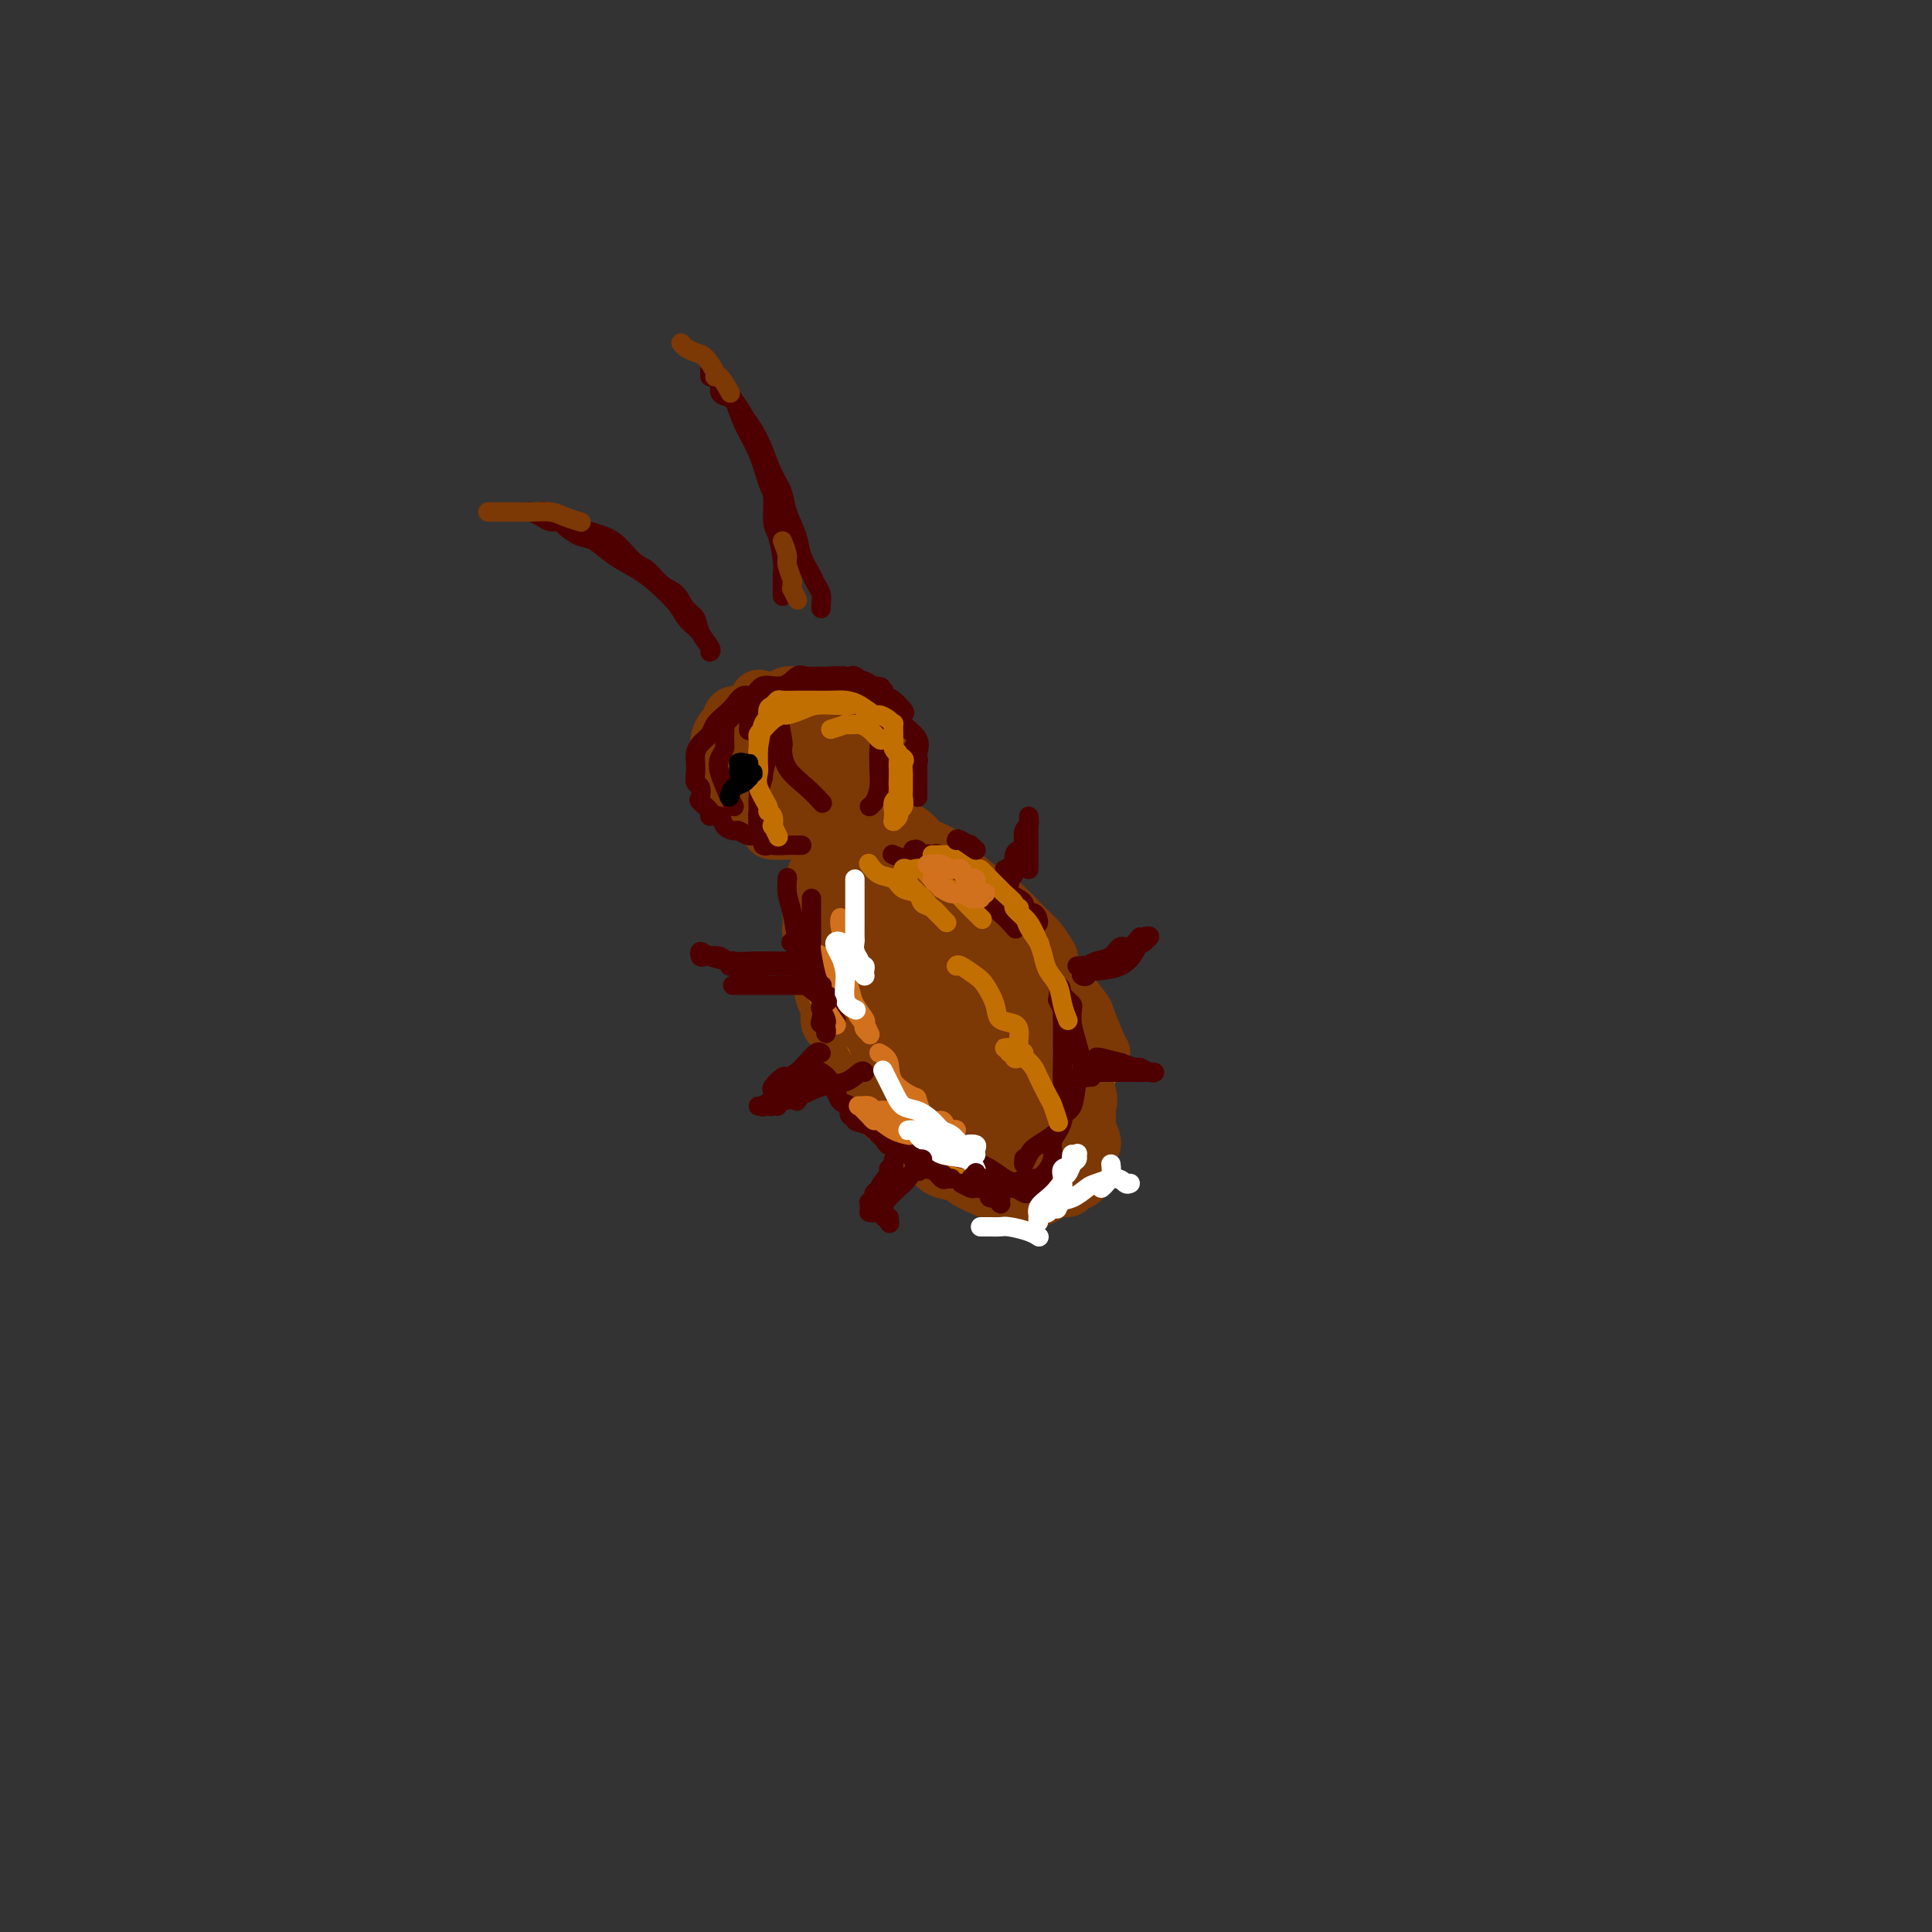 <svg viewBox='0 0 400 400' version='1.1' xmlns='http://www.w3.org/2000/svg' xmlns:xlink='http://www.w3.org/1999/xlink'><rect x="0" y="0" width="400" height="400" fill="#333333" stroke="none"/><g fill='none' stroke='rgb(124,56,5)' stroke-width='12' stroke-linecap='round' stroke-linejoin='round'><path d='M167,144c0.454,0.029 0.907,0.057 0,0c-0.907,-0.057 -3.176,-0.200 -4,0c-0.824,0.200 -0.203,0.741 -1,1c-0.797,0.259 -3.011,0.234 -4,0c-0.989,-0.234 -0.751,-0.677 -1,0c-0.249,0.677 -0.985,2.475 -2,3c-1.015,0.525 -2.311,-0.224 -3,0c-0.689,0.224 -0.773,1.420 -1,2c-0.227,0.580 -0.598,0.544 -1,1c-0.402,0.456 -0.835,1.405 -1,2c-0.165,0.595 -0.060,0.835 0,1c0.060,0.165 0.077,0.253 0,1c-0.077,0.747 -0.248,2.153 0,3c0.248,0.847 0.915,1.135 1,2c0.085,0.865 -0.411,2.306 0,3c0.411,0.694 1.729,0.641 2,1c0.271,0.359 -0.504,1.129 0,2c0.504,0.871 2.288,1.841 3,2c0.712,0.159 0.354,-0.493 1,0c0.646,0.493 2.298,2.133 3,3c0.702,0.867 0.456,0.962 1,1c0.544,0.038 1.879,0.020 3,0c1.121,-0.020 2.027,-0.043 3,0c0.973,0.043 2.014,0.153 3,0c0.986,-0.153 1.917,-0.568 3,-1c1.083,-0.432 2.318,-0.880 3,-1c0.682,-0.120 0.809,0.089 1,0c0.191,-0.089 0.444,-0.476 1,-1c0.556,-0.524 1.416,-1.186 2,-2c0.584,-0.814 0.892,-1.781 1,-2c0.108,-0.219 0.015,0.311 0,0c-0.015,-0.311 0.049,-1.462 0,-2c-0.049,-0.538 -0.209,-0.464 0,-1c0.209,-0.536 0.787,-1.683 1,-2c0.213,-0.317 0.061,0.195 0,0c-0.061,-0.195 -0.030,-1.098 0,-2'/><path d='M181,158c0.083,-1.486 -0.709,-0.700 -1,-1c-0.291,-0.300 -0.082,-1.687 0,-2c0.082,-0.313 0.038,0.448 -1,0c-1.038,-0.448 -3.071,-2.106 -4,-3c-0.929,-0.894 -0.755,-1.024 -1,-1c-0.245,0.024 -0.908,0.202 -2,0c-1.092,-0.202 -2.611,-0.783 -4,-1c-1.389,-0.217 -2.647,-0.069 -3,0c-0.353,0.069 0.199,0.059 0,0c-0.199,-0.059 -1.148,-0.167 -2,0c-0.852,0.167 -1.605,0.608 -2,1c-0.395,0.392 -0.431,0.735 -1,1c-0.569,0.265 -1.670,0.451 -2,1c-0.330,0.549 0.111,1.459 0,2c-0.111,0.541 -0.772,0.712 -1,1c-0.228,0.288 -0.021,0.692 0,1c0.021,0.308 -0.145,0.521 0,1c0.145,0.479 0.600,1.225 1,2c0.400,0.775 0.747,1.579 1,2c0.253,0.421 0.414,0.460 1,1c0.586,0.540 1.596,1.583 2,2c0.404,0.417 0.202,0.209 0,0'/><path d='M178,153c0.453,0.296 0.906,0.591 1,1c0.094,0.409 -0.172,0.930 0,1c0.172,0.070 0.781,-0.313 1,0c0.219,0.313 0.050,1.321 0,2c-0.050,0.679 0.021,1.031 0,1c-0.021,-0.031 -0.134,-0.443 0,0c0.134,0.443 0.514,1.740 0,2c-0.514,0.260 -1.923,-0.518 -3,0c-1.077,0.518 -1.821,2.332 -3,3c-1.179,0.668 -2.793,0.192 -4,0c-1.207,-0.192 -2.009,-0.098 -3,0c-0.991,0.098 -2.173,0.199 -3,0c-0.827,-0.199 -1.298,-0.700 -2,-1c-0.702,-0.300 -1.634,-0.400 -2,-1c-0.366,-0.600 -0.164,-1.701 0,-2c0.164,-0.299 0.290,0.204 0,0c-0.290,-0.204 -0.998,-1.115 -1,-2c-0.002,-0.885 0.701,-1.744 1,-2c0.299,-0.256 0.192,0.091 0,0c-0.192,-0.091 -0.470,-0.620 0,-1c0.470,-0.380 1.687,-0.610 2,-1c0.313,-0.390 -0.277,-0.940 0,-1c0.277,-0.060 1.421,0.368 2,0c0.579,-0.368 0.594,-1.534 1,-2c0.406,-0.466 1.203,-0.233 2,0'/><path d='M167,150c1.577,-1.083 1.521,-0.291 2,0c0.479,0.291 1.495,0.081 2,0c0.505,-0.081 0.499,-0.034 1,0c0.501,0.034 1.507,0.054 2,0c0.493,-0.054 0.472,-0.183 1,0c0.528,0.183 1.606,0.678 2,1c0.394,0.322 0.106,0.472 0,1c-0.106,0.528 -0.029,1.434 0,2c0.029,0.566 0.009,0.792 0,1c-0.009,0.208 -0.008,0.398 0,1c0.008,0.602 0.023,1.615 0,2c-0.023,0.385 -0.085,0.142 0,0c0.085,-0.142 0.316,-0.181 0,0c-0.316,0.181 -1.180,0.584 -2,1c-0.820,0.416 -1.597,0.845 -2,1c-0.403,0.155 -0.434,0.036 -1,0c-0.566,-0.036 -1.669,0.012 -2,0c-0.331,-0.012 0.109,-0.083 0,0c-0.109,0.083 -0.768,0.319 -1,0c-0.232,-0.319 -0.036,-1.192 0,-2c0.036,-0.808 -0.089,-1.551 0,-2c0.089,-0.449 0.391,-0.603 1,-1c0.609,-0.397 1.524,-1.038 2,-2c0.476,-0.962 0.512,-2.244 1,-3c0.488,-0.756 1.426,-0.987 2,-1c0.574,-0.013 0.783,0.192 1,0c0.217,-0.192 0.440,-0.781 1,-1c0.560,-0.219 1.456,-0.069 2,0c0.544,0.069 0.734,0.055 1,0c0.266,-0.055 0.607,-0.152 1,0c0.393,0.152 0.838,0.551 1,1c0.162,0.449 0.041,0.947 0,1c-0.041,0.053 -0.003,-0.338 0,0c0.003,0.338 -0.030,1.404 0,2c0.030,0.596 0.124,0.722 0,1c-0.124,0.278 -0.467,0.709 -1,1c-0.533,0.291 -1.257,0.442 -2,1c-0.743,0.558 -1.506,1.522 -2,2c-0.494,0.478 -0.720,0.468 -1,1c-0.280,0.532 -0.614,1.605 -1,2c-0.386,0.395 -0.825,0.113 -1,0c-0.175,-0.113 -0.088,-0.056 0,0'/><path d='M171,174c0.111,0.212 0.222,0.424 0,1c-0.222,0.576 -0.778,1.516 -1,2c-0.222,0.484 -0.111,0.512 0,1c0.111,0.488 0.222,1.436 0,2c-0.222,0.564 -0.777,0.745 -1,1c-0.223,0.255 -0.112,0.584 0,1c0.112,0.416 0.226,0.920 0,1c-0.226,0.080 -0.793,-0.264 -1,0c-0.207,0.264 -0.056,1.137 0,2c0.056,0.863 0.015,1.718 0,2c-0.015,0.282 -0.004,-0.008 0,0c0.004,0.008 -0.000,0.316 0,1c0.000,0.684 0.004,1.745 0,2c-0.004,0.255 -0.016,-0.297 0,0c0.016,0.297 0.061,1.442 0,2c-0.061,0.558 -0.226,0.529 0,1c0.226,0.471 0.845,1.443 1,2c0.155,0.557 -0.152,0.700 0,1c0.152,0.300 0.763,0.756 1,2c0.237,1.244 0.099,3.277 0,4c-0.099,0.723 -0.158,0.137 0,1c0.158,0.863 0.534,3.174 1,4c0.466,0.826 1.023,0.167 1,1c-0.023,0.833 -0.624,3.157 0,4c0.624,0.843 2.475,0.204 3,1c0.525,0.796 -0.276,3.027 0,4c0.276,0.973 1.628,0.687 2,1c0.372,0.313 -0.234,1.225 0,2c0.234,0.775 1.310,1.414 2,2c0.690,0.586 0.993,1.119 1,2c0.007,0.881 -0.284,2.109 0,3c0.284,0.891 1.142,1.446 2,2'/><path d='M182,229c1.888,2.965 1.608,1.879 2,2c0.392,0.121 1.457,1.450 2,2c0.543,0.550 0.566,0.322 1,1c0.434,0.678 1.280,2.262 2,3c0.720,0.738 1.313,0.630 2,1c0.687,0.370 1.466,1.217 2,2c0.534,0.783 0.822,1.503 2,2c1.178,0.497 3.248,0.772 4,1c0.752,0.228 0.188,0.408 1,1c0.812,0.592 3.000,1.595 4,2c1.000,0.405 0.811,0.214 1,0c0.189,-0.214 0.757,-0.449 2,0c1.243,0.449 3.162,1.582 4,2c0.838,0.418 0.594,0.122 1,0c0.406,-0.122 1.461,-0.070 2,0c0.539,0.070 0.563,0.159 1,0c0.437,-0.159 1.288,-0.566 2,-1c0.712,-0.434 1.286,-0.895 2,-1c0.714,-0.105 1.568,0.145 2,0c0.432,-0.145 0.441,-0.686 1,-1c0.559,-0.314 1.666,-0.399 2,-1c0.334,-0.601 -0.107,-1.716 0,-2c0.107,-0.284 0.760,0.263 1,0c0.240,-0.263 0.065,-1.336 0,-2c-0.065,-0.664 -0.020,-0.920 0,-2c0.020,-1.080 0.014,-2.983 0,-4c-0.014,-1.017 -0.035,-1.146 0,-2c0.035,-0.854 0.126,-2.431 0,-4c-0.126,-1.569 -0.469,-3.130 -1,-4c-0.531,-0.870 -1.252,-1.047 -2,-3c-0.748,-1.953 -1.525,-5.680 -2,-7c-0.475,-1.320 -0.650,-0.231 -1,-1c-0.350,-0.769 -0.875,-3.395 -2,-5c-1.125,-1.605 -2.848,-2.188 -4,-4c-1.152,-1.812 -1.731,-4.854 -3,-7c-1.269,-2.146 -3.228,-3.395 -5,-5c-1.772,-1.605 -3.357,-3.565 -5,-5c-1.643,-1.435 -3.344,-2.345 -5,-4c-1.656,-1.655 -3.266,-4.055 -4,-5c-0.734,-0.945 -0.593,-0.435 -1,-1c-0.407,-0.565 -1.363,-2.204 -2,-3c-0.637,-0.796 -0.954,-0.749 -1,-1c-0.046,-0.251 0.180,-0.798 0,-1c-0.180,-0.202 -0.766,-0.058 -1,0c-0.234,0.058 -0.117,0.029 0,0'/></g>
<g fill='none' stroke='rgb(194,111,1)' stroke-width='12' stroke-linecap='round' stroke-linejoin='round'><path d='M171,190c-0.484,-0.960 -0.968,-1.920 0,0c0.968,1.920 3.389,6.720 4,9c0.611,2.280 -0.586,2.041 0,3c0.586,0.959 2.955,3.115 4,5c1.045,1.885 0.765,3.498 1,5c0.235,1.502 0.985,2.893 2,4c1.015,1.107 2.297,1.931 3,3c0.703,1.069 0.829,2.382 1,3c0.171,0.618 0.386,0.542 1,1c0.614,0.458 1.625,1.451 2,2c0.375,0.549 0.113,0.655 0,1c-0.113,0.345 -0.077,0.931 0,1c0.077,0.069 0.196,-0.377 0,-1c-0.196,-0.623 -0.706,-1.422 -1,-2c-0.294,-0.578 -0.372,-0.934 -1,-2c-0.628,-1.066 -1.807,-2.842 -3,-5c-1.193,-2.158 -2.400,-4.697 -4,-7c-1.600,-2.303 -3.592,-4.371 -5,-6c-1.408,-1.629 -2.231,-2.818 -3,-4c-0.769,-1.182 -1.484,-2.358 -2,-3c-0.516,-0.642 -0.834,-0.750 -1,-1c-0.166,-0.250 -0.179,-0.641 0,-1c0.179,-0.359 0.549,-0.685 1,0c0.451,0.685 0.981,2.381 2,4c1.019,1.619 2.527,3.160 4,5c1.473,1.840 2.912,3.977 4,6c1.088,2.023 1.826,3.932 3,6c1.174,2.068 2.785,4.296 4,6c1.215,1.704 2.036,2.885 3,4c0.964,1.115 2.073,2.165 3,3c0.927,0.835 1.673,1.456 3,3c1.327,1.544 3.236,4.013 4,5c0.764,0.987 0.382,0.494 0,0'/><path d='M175,183c0.610,0.522 1.220,1.044 2,2c0.780,0.956 1.730,2.345 3,4c1.270,1.655 2.860,3.577 4,5c1.140,1.423 1.831,2.348 3,4c1.169,1.652 2.817,4.032 4,6c1.183,1.968 1.900,3.525 3,5c1.100,1.475 2.581,2.867 3,4c0.419,1.133 -0.226,2.006 0,3c0.226,0.994 1.322,2.108 2,3c0.678,0.892 0.940,1.562 1,2c0.060,0.438 -0.080,0.646 0,1c0.080,0.354 0.379,0.856 0,1c-0.379,0.144 -1.436,-0.069 -2,0c-0.564,0.069 -0.635,0.419 -1,0c-0.365,-0.419 -1.022,-1.608 -2,-3c-0.978,-1.392 -2.276,-2.986 -3,-4c-0.724,-1.014 -0.875,-1.447 -2,-3c-1.125,-1.553 -3.224,-4.226 -5,-8c-1.776,-3.774 -3.228,-8.650 -4,-11c-0.772,-2.350 -0.862,-2.175 -1,-3c-0.138,-0.825 -0.322,-2.651 -1,-4c-0.678,-1.349 -1.850,-2.220 -2,-3c-0.150,-0.780 0.720,-1.468 1,-2c0.280,-0.532 -0.031,-0.909 0,-1c0.031,-0.091 0.405,0.102 1,0c0.595,-0.102 1.410,-0.500 2,0c0.590,0.500 0.956,1.898 2,3c1.044,1.102 2.768,1.908 4,3c1.232,1.092 1.973,2.472 3,4c1.027,1.528 2.340,3.205 4,5c1.660,1.795 3.665,3.706 5,6c1.335,2.294 1.999,4.969 3,7c1.001,2.031 2.341,3.416 3,5c0.659,1.584 0.639,3.366 1,5c0.361,1.634 1.102,3.120 2,4c0.898,0.880 1.952,1.153 2,2c0.048,0.847 -0.910,2.266 -1,3c-0.090,0.734 0.689,0.781 1,1c0.311,0.219 0.156,0.609 0,1'/><path d='M210,230c1.201,4.177 -1.296,0.621 -3,-1c-1.704,-1.621 -2.616,-1.307 -5,-3c-2.384,-1.693 -6.240,-5.392 -8,-7c-1.760,-1.608 -1.424,-1.124 -2,-2c-0.576,-0.876 -2.063,-3.111 -3,-5c-0.937,-1.889 -1.324,-3.430 -2,-5c-0.676,-1.570 -1.642,-3.167 -2,-5c-0.358,-1.833 -0.107,-3.902 0,-5c0.107,-1.098 0.072,-1.224 0,-2c-0.072,-0.776 -0.180,-2.201 0,-3c0.180,-0.799 0.647,-0.973 1,-1c0.353,-0.027 0.591,0.093 1,0c0.409,-0.093 0.988,-0.398 3,0c2.012,0.398 5.455,1.498 7,2c1.545,0.502 1.191,0.407 2,1c0.809,0.593 2.781,1.874 4,3c1.219,1.126 1.686,2.097 3,4c1.314,1.903 3.477,4.739 4,6c0.523,1.261 -0.592,0.947 0,2c0.592,1.053 2.892,3.472 4,5c1.108,1.528 1.025,2.166 1,3c-0.025,0.834 0.010,1.864 0,2c-0.010,0.136 -0.064,-0.620 0,0c0.064,0.620 0.246,2.618 0,3c-0.246,0.382 -0.922,-0.852 -1,-1c-0.078,-0.148 0.441,0.791 -1,0c-1.441,-0.791 -4.842,-3.313 -6,-4c-1.158,-0.687 -0.075,0.461 -1,-1c-0.925,-1.461 -3.859,-5.533 -5,-7c-1.141,-1.467 -0.488,-0.331 -1,-2c-0.512,-1.669 -2.190,-6.144 -3,-8c-0.810,-1.856 -0.753,-1.092 -1,-2c-0.247,-0.908 -0.797,-3.486 -1,-5c-0.203,-1.514 -0.057,-1.964 0,-2c0.057,-0.036 0.027,0.341 0,0c-0.027,-0.341 -0.051,-1.400 0,-2c0.051,-0.600 0.176,-0.740 2,0c1.824,0.740 5.347,2.360 7,3c1.653,0.640 1.435,0.299 2,1c0.565,0.701 1.911,2.443 3,4c1.089,1.557 1.919,2.927 3,4c1.081,1.073 2.411,1.848 4,4c1.589,2.152 3.436,5.680 4,7c0.564,1.320 -0.156,0.432 0,1c0.156,0.568 1.187,2.591 2,4c0.813,1.409 1.406,2.205 2,3'/><path d='M224,219c3.065,4.438 0.726,1.535 0,1c-0.726,-0.535 0.159,1.300 0,2c-0.159,0.700 -1.362,0.266 -3,0c-1.638,-0.266 -3.709,-0.362 -6,-1c-2.291,-0.638 -4.801,-1.817 -7,-3c-2.199,-1.183 -4.085,-2.368 -6,-4c-1.915,-1.632 -3.857,-3.710 -5,-5c-1.143,-1.290 -1.487,-1.792 -2,-3c-0.513,-1.208 -1.195,-3.122 -2,-5c-0.805,-1.878 -1.733,-3.720 -2,-5c-0.267,-1.280 0.127,-1.996 0,-4c-0.127,-2.004 -0.774,-5.294 -1,-7c-0.226,-1.706 -0.029,-1.827 0,-2c0.029,-0.173 -0.109,-0.396 0,-1c0.109,-0.604 0.467,-1.588 1,-2c0.533,-0.412 1.242,-0.251 2,0c0.758,0.251 1.564,0.591 3,1c1.436,0.409 3.502,0.886 5,2c1.498,1.114 2.430,2.864 4,4c1.570,1.136 3.779,1.657 5,3c1.221,1.343 1.453,3.507 2,5c0.547,1.493 1.408,2.317 3,5c1.592,2.683 3.916,7.227 5,9c1.084,1.773 0.930,0.774 1,2c0.070,1.226 0.365,4.676 1,7c0.635,2.324 1.610,3.521 2,4c0.390,0.479 0.195,0.239 0,0'/><path d='M192,182c0.569,1.266 1.137,2.533 2,3c0.863,0.467 2.019,0.135 3,1c0.981,0.865 1.787,2.926 3,4c1.213,1.074 2.833,1.162 4,2c1.167,0.838 1.883,2.426 3,4c1.117,1.574 2.637,3.136 4,4c1.363,0.864 2.568,1.032 3,2c0.432,0.968 0.090,2.738 1,4c0.910,1.262 3.071,2.016 4,3c0.929,0.984 0.628,2.197 1,3c0.372,0.803 1.419,1.195 2,2c0.581,0.805 0.695,2.025 1,3c0.305,0.975 0.801,1.707 1,2c0.199,0.293 0.099,0.146 0,0'/><path d='M175,172c0.236,-0.282 0.472,-0.564 1,0c0.528,0.564 1.350,1.973 3,3c1.650,1.027 4.130,1.673 6,3c1.870,1.327 3.129,3.334 5,5c1.871,1.666 4.354,2.992 6,4c1.646,1.008 2.457,1.699 4,3c1.543,1.301 3.820,3.211 5,5c1.180,1.789 1.263,3.458 2,5c0.737,1.542 2.128,2.956 3,4c0.872,1.044 1.225,1.716 2,3c0.775,1.284 1.971,3.179 3,5c1.029,1.821 1.893,3.567 3,5c1.107,1.433 2.459,2.552 3,3c0.541,0.448 0.270,0.224 0,0'/><path d='M216,211c-0.121,0.185 -0.243,0.369 0,1c0.243,0.631 0.850,1.707 1,3c0.150,1.293 -0.156,2.803 0,4c0.156,1.197 0.775,2.082 1,3c0.225,0.918 0.057,1.870 0,3c-0.057,1.130 -0.001,2.436 0,3c0.001,0.564 -0.051,0.384 0,1c0.051,0.616 0.206,2.029 0,3c-0.206,0.971 -0.773,1.500 -1,2c-0.227,0.500 -0.113,0.971 0,1c0.113,0.029 0.226,-0.384 0,0c-0.226,0.384 -0.792,1.565 -1,2c-0.208,0.435 -0.060,0.124 0,0c0.060,-0.124 0.030,-0.062 0,0'/></g>
<g fill='none' stroke='rgb(124,56,5)' stroke-width='12' stroke-linecap='round' stroke-linejoin='round'><path d='M183,172c0.225,0.236 0.449,0.472 1,1c0.551,0.528 1.428,1.348 2,2c0.572,0.652 0.839,1.136 2,2c1.161,0.864 3.217,2.108 4,3c0.783,0.892 0.294,1.434 1,2c0.706,0.566 2.606,1.157 4,2c1.394,0.843 2.281,1.937 3,3c0.719,1.063 1.271,2.094 2,3c0.729,0.906 1.637,1.687 2,2c0.363,0.313 0.182,0.156 0,0'/><path d='M173,174c0.204,-0.071 0.408,-0.142 1,0c0.592,0.142 1.573,0.498 3,1c1.427,0.502 3.299,1.149 5,2c1.701,0.851 3.229,1.904 5,3c1.771,1.096 3.785,2.234 5,3c1.215,0.766 1.632,1.158 3,2c1.368,0.842 3.686,2.133 5,3c1.314,0.867 1.623,1.310 2,2c0.377,0.690 0.822,1.626 1,2c0.178,0.374 0.089,0.187 0,0'/><path d='M183,169c0.458,0.723 0.917,1.446 2,2c1.083,0.554 2.792,0.938 4,2c1.208,1.062 1.916,2.800 3,4c1.084,1.200 2.545,1.861 4,3c1.455,1.139 2.903,2.755 4,4c1.097,1.245 1.842,2.121 3,3c1.158,0.879 2.727,1.763 4,3c1.273,1.237 2.248,2.826 3,4c0.752,1.174 1.279,1.931 2,3c0.721,1.069 1.634,2.448 2,3c0.366,0.552 0.183,0.276 0,0'/><path d='M182,168c0.811,0.949 1.621,1.898 2,2c0.379,0.102 0.325,-0.642 1,0c0.675,0.642 2.079,2.669 4,4c1.921,1.331 4.359,1.967 6,3c1.641,1.033 2.484,2.463 4,4c1.516,1.537 3.706,3.179 5,4c1.294,0.821 1.692,0.819 3,2c1.308,1.181 3.526,3.543 5,5c1.474,1.457 2.205,2.008 3,3c0.795,0.992 1.656,2.426 2,3c0.344,0.574 0.172,0.287 0,0'/><path d='M200,183c0.013,0.306 0.026,0.612 1,1c0.974,0.388 2.909,0.859 4,2c1.091,1.141 1.339,2.954 2,4c0.661,1.046 1.736,1.327 3,2c1.264,0.673 2.717,1.740 4,3c1.283,1.260 2.394,2.715 3,4c0.606,1.285 0.705,2.400 1,3c0.295,0.600 0.787,0.686 2,2c1.213,1.314 3.148,3.855 4,5c0.852,1.145 0.620,0.895 1,2c0.380,1.105 1.372,3.567 2,5c0.628,1.433 0.894,1.838 1,2c0.106,0.162 0.053,0.081 0,0'/><path d='M217,198c-0.048,0.530 -0.095,1.061 0,2c0.095,0.939 0.334,2.288 1,4c0.666,1.712 1.759,3.789 2,5c0.241,1.211 -0.370,1.557 0,3c0.370,1.443 1.721,3.982 2,5c0.279,1.018 -0.515,0.516 0,2c0.515,1.484 2.338,4.954 3,7c0.662,2.046 0.163,2.667 0,3c-0.163,0.333 0.009,0.376 0,1c-0.009,0.624 -0.198,1.827 0,3c0.198,1.173 0.784,2.316 1,3c0.216,0.684 0.062,0.910 0,1c-0.062,0.090 -0.031,0.045 0,0'/><path d='M223,222c0.210,-0.385 0.420,-0.770 0,0c-0.420,0.770 -1.469,2.695 -2,4c-0.531,1.305 -0.542,1.988 -1,3c-0.458,1.012 -1.362,2.351 -2,3c-0.638,0.649 -1.011,0.609 -1,1c0.011,0.391 0.407,1.214 0,2c-0.407,0.786 -1.616,1.534 -2,2c-0.384,0.466 0.056,0.651 0,1c-0.056,0.349 -0.607,0.863 -1,1c-0.393,0.137 -0.627,-0.102 -1,0c-0.373,0.102 -0.886,0.546 -1,1c-0.114,0.454 0.170,0.918 0,1c-0.170,0.082 -0.792,-0.216 -1,0c-0.208,0.216 -0.000,0.948 0,1c0.000,0.052 -0.207,-0.575 0,-1c0.207,-0.425 0.830,-0.650 1,-1c0.170,-0.350 -0.112,-0.827 0,-1c0.112,-0.173 0.619,-0.042 1,0c0.381,0.042 0.635,-0.004 1,0c0.365,0.004 0.841,0.056 1,0c0.159,-0.056 0.001,-0.222 0,0c-0.001,0.222 0.154,0.833 0,1c-0.154,0.167 -0.618,-0.109 -1,0c-0.382,0.109 -0.680,0.603 -1,1c-0.320,0.397 -0.660,0.699 -1,1'/><path d='M212,242c-1.643,3.095 -0.250,0.833 0,0c0.250,-0.833 -0.643,-0.238 -1,0c-0.357,0.238 -0.179,0.119 0,0'/><path d='M175,174c0.294,0.263 0.589,0.526 1,1c0.411,0.474 0.940,1.159 2,2c1.060,0.841 2.652,1.839 4,3c1.348,1.161 2.453,2.484 4,4c1.547,1.516 3.538,3.226 5,5c1.462,1.774 2.395,3.611 4,5c1.605,1.389 3.880,2.331 5,4c1.120,1.669 1.084,4.066 2,6c0.916,1.934 2.785,3.405 4,5c1.215,1.595 1.776,3.313 2,4c0.224,0.687 0.112,0.344 0,0'/><path d='M200,194c0.647,0.425 1.294,0.851 2,2c0.706,1.149 1.472,3.023 2,4c0.528,0.977 0.819,1.058 2,2c1.181,0.942 3.251,2.746 4,4c0.749,1.254 0.178,1.960 1,3c0.822,1.040 3.036,2.415 4,4c0.964,1.585 0.679,3.381 1,5c0.321,1.619 1.249,3.061 2,4c0.751,0.939 1.325,1.375 2,3c0.675,1.625 1.451,4.437 2,6c0.549,1.563 0.871,1.875 1,2c0.129,0.125 0.064,0.062 0,0'/><path d='M175,165c-0.381,0.246 -0.763,0.493 0,1c0.763,0.507 2.670,1.275 4,2c1.330,0.725 2.081,1.408 3,2c0.919,0.592 2.005,1.094 3,2c0.995,0.906 1.899,2.215 3,3c1.101,0.785 2.398,1.045 4,2c1.602,0.955 3.508,2.603 5,4c1.492,1.397 2.569,2.542 3,3c0.431,0.458 0.215,0.229 0,0'/><path d='M186,184c0.016,0.283 0.033,0.566 0,1c-0.033,0.434 -0.114,1.017 0,2c0.114,0.983 0.424,2.364 1,4c0.576,1.636 1.417,3.528 2,5c0.583,1.472 0.906,2.525 2,4c1.094,1.475 2.959,3.373 4,5c1.041,1.627 1.258,2.982 2,4c0.742,1.018 2.007,1.697 3,3c0.993,1.303 1.712,3.229 2,4c0.288,0.771 0.144,0.385 0,0'/><path d='M195,197c0.231,0.468 0.462,0.935 1,2c0.538,1.065 1.383,2.727 2,5c0.617,2.273 1.004,5.159 2,7c0.996,1.841 2.600,2.639 4,4c1.400,1.361 2.597,3.286 3,5c0.403,1.714 0.013,3.217 1,5c0.987,1.783 3.350,3.844 4,5c0.650,1.156 -0.414,1.406 0,2c0.414,0.594 2.307,1.532 3,2c0.693,0.468 0.186,0.466 1,1c0.814,0.534 2.950,1.605 4,2c1.050,0.395 1.014,0.113 1,0c-0.014,-0.113 -0.007,-0.056 0,0'/><path d='M178,176c0.141,0.207 0.282,0.413 0,1c-0.282,0.587 -0.988,1.554 -1,3c-0.012,1.446 0.670,3.369 1,5c0.330,1.631 0.307,2.968 1,5c0.693,2.032 2.102,4.758 3,7c0.898,2.242 1.285,3.998 2,6c0.715,2.002 1.759,4.248 3,6c1.241,1.752 2.680,3.010 4,4c1.320,0.990 2.520,1.711 3,2c0.480,0.289 0.240,0.144 0,0'/><path d='M177,178c0.085,0.173 0.170,0.347 0,1c-0.170,0.653 -0.595,1.786 -1,3c-0.405,1.214 -0.791,2.509 -1,4c-0.209,1.491 -0.240,3.177 0,5c0.240,1.823 0.750,3.783 1,6c0.250,2.217 0.239,4.693 1,7c0.761,2.307 2.293,4.446 3,6c0.707,1.554 0.587,2.522 1,4c0.413,1.478 1.358,3.465 2,5c0.642,1.535 0.981,2.619 2,4c1.019,1.381 2.716,3.061 4,4c1.284,0.939 2.153,1.137 3,2c0.847,0.863 1.670,2.389 2,3c0.330,0.611 0.165,0.305 0,0'/><path d='M171,199c0.124,-0.089 0.249,-0.178 1,1c0.751,1.178 2.130,3.624 3,5c0.870,1.376 1.232,1.680 2,3c0.768,1.320 1.944,3.654 3,5c1.056,1.346 1.994,1.705 3,3c1.006,1.295 2.081,3.528 3,5c0.919,1.472 1.683,2.185 3,3c1.317,0.815 3.188,1.734 5,3c1.812,1.266 3.565,2.879 5,4c1.435,1.121 2.553,1.749 3,2c0.447,0.251 0.224,0.126 0,0'/><path d='M185,195c-0.179,0.059 -0.357,0.118 0,1c0.357,0.882 1.250,2.587 2,4c0.750,1.413 1.356,2.534 2,4c0.644,1.466 1.327,3.277 2,5c0.673,1.723 1.335,3.357 2,5c0.665,1.643 1.333,3.296 2,5c0.667,1.704 1.333,3.458 2,5c0.667,1.542 1.335,2.872 2,4c0.665,1.128 1.327,2.054 2,3c0.673,0.946 1.356,1.913 2,3c0.644,1.087 1.250,2.293 2,3c0.750,0.707 1.643,0.916 2,1c0.357,0.084 0.179,0.042 0,0'/><path d='M174,183c-0.064,0.076 -0.127,0.152 0,1c0.127,0.848 0.446,2.469 1,4c0.554,1.531 1.345,2.972 2,5c0.655,2.028 1.174,4.641 2,7c0.826,2.359 1.957,4.462 3,6c1.043,1.538 1.996,2.511 3,4c1.004,1.489 2.059,3.496 3,5c0.941,1.504 1.768,2.506 3,4c1.232,1.494 2.870,3.479 4,5c1.130,1.521 1.751,2.577 2,3c0.249,0.423 0.124,0.211 0,0'/></g>
<g fill='none' stroke='rgb(124,56,5)' stroke-width='4' stroke-linecap='round' stroke-linejoin='round'><path d='M169,180c-0.111,0.465 -0.222,0.929 0,2c0.222,1.071 0.776,2.748 1,4c0.224,1.252 0.116,2.080 0,3c-0.116,0.920 -0.242,1.934 0,3c0.242,1.066 0.850,2.185 1,3c0.150,0.815 -0.160,1.326 0,2c0.160,0.674 0.790,1.509 1,2c0.210,0.491 -0.001,0.637 0,1c0.001,0.363 0.214,0.943 0,1c-0.214,0.057 -0.853,-0.407 -1,-1c-0.147,-0.593 0.199,-1.314 0,-2c-0.199,-0.686 -0.943,-1.337 -1,-2c-0.057,-0.663 0.573,-1.340 0,-2c-0.573,-0.660 -2.350,-1.305 -3,-2c-0.650,-0.695 -0.174,-1.439 0,-2c0.174,-0.561 0.047,-0.938 0,-1c-0.047,-0.062 -0.013,0.190 0,0c0.013,-0.190 0.005,-0.823 0,-1c-0.005,-0.177 -0.007,0.103 0,1c0.007,0.897 0.024,2.413 0,3c-0.024,0.587 -0.090,0.245 0,1c0.090,0.755 0.336,2.606 1,4c0.664,1.394 1.745,2.333 2,3c0.255,0.667 -0.316,1.064 0,2c0.316,0.936 1.519,2.410 2,3c0.481,0.590 0.241,0.295 0,0'/><path d='M167,182c-0.015,0.276 -0.029,0.552 0,1c0.029,0.448 0.102,1.069 0,2c-0.102,0.931 -0.377,2.173 0,4c0.377,1.827 1.408,4.238 2,6c0.592,1.762 0.747,2.876 1,4c0.253,1.124 0.604,2.260 1,3c0.396,0.740 0.837,1.084 1,2c0.163,0.916 0.046,2.405 0,3c-0.046,0.595 -0.023,0.298 0,0'/></g>
<g fill='none' stroke='rgb(78,0,0)' stroke-width='4' stroke-linecap='round' stroke-linejoin='round'><path d='M163,182c0.022,-0.266 0.044,-0.533 0,0c-0.044,0.533 -0.153,1.865 0,3c0.153,1.135 0.566,2.072 1,4c0.434,1.928 0.887,4.845 1,6c0.113,1.155 -0.113,0.547 0,1c0.113,0.453 0.566,1.967 1,3c0.434,1.033 0.848,1.584 1,2c0.152,0.416 0.041,0.697 0,1c-0.041,0.303 -0.011,0.629 0,1c0.011,0.371 0.003,0.788 0,1c-0.003,0.212 -0.001,0.218 0,0c0.001,-0.218 0.000,-0.660 0,-1c-0.000,-0.340 -0.000,-0.577 0,-1c0.000,-0.423 0.000,-1.030 0,-2c-0.000,-0.970 -0.000,-2.302 0,-3c0.000,-0.698 0.000,-0.763 0,-1c-0.000,-0.237 -0.000,-0.646 0,-1c0.000,-0.354 0.001,-0.651 0,-1c-0.001,-0.349 -0.004,-0.748 0,-1c0.004,-0.252 0.014,-0.357 0,0c-0.014,0.357 -0.053,1.175 0,2c0.053,0.825 0.196,1.658 1,3c0.804,1.342 2.267,3.195 3,5c0.733,1.805 0.736,3.563 1,5c0.264,1.437 0.790,2.553 1,3c0.210,0.447 0.105,0.223 0,0'/><path d='M170,222c-0.179,-0.107 -0.357,-0.214 0,0c0.357,0.214 1.250,0.750 2,2c0.750,1.250 1.357,3.213 2,4c0.643,0.787 1.323,0.399 2,1c0.677,0.601 1.350,2.192 2,3c0.650,0.808 1.278,0.832 2,1c0.722,0.168 1.540,0.481 2,1c0.460,0.519 0.562,1.243 1,2c0.438,0.757 1.211,1.548 1,1c-0.211,-0.548 -1.405,-2.433 -2,-3c-0.595,-0.567 -0.591,0.185 -1,0c-0.409,-0.185 -1.229,-1.305 -2,-2c-0.771,-0.695 -1.491,-0.964 -2,-1c-0.509,-0.036 -0.806,0.160 -1,0c-0.194,-0.160 -0.285,-0.678 0,-1c0.285,-0.322 0.946,-0.448 1,0c0.054,0.448 -0.498,1.471 0,2c0.498,0.529 2.045,0.566 3,1c0.955,0.434 1.319,1.267 2,2c0.681,0.733 1.678,1.367 3,2c1.322,0.633 2.970,1.266 4,2c1.030,0.734 1.444,1.570 2,2c0.556,0.430 1.256,0.456 2,1c0.744,0.544 1.533,1.607 2,2c0.467,0.393 0.612,0.116 1,0c0.388,-0.116 1.019,-0.071 1,0c-0.019,0.071 -0.688,0.169 -1,0c-0.312,-0.169 -0.268,-0.606 -1,-1c-0.732,-0.394 -2.239,-0.747 -3,-1c-0.761,-0.253 -0.776,-0.408 -1,-1c-0.224,-0.592 -0.658,-1.623 -1,-2c-0.342,-0.377 -0.592,-0.102 -1,0c-0.408,0.102 -0.974,0.029 -1,0c-0.026,-0.029 0.487,-0.015 1,0'/><path d='M189,239c-0.711,-0.111 0.511,2.111 1,3c0.489,0.889 0.244,0.444 0,0'/><path d='M185,177c-0.239,-0.100 -0.479,-0.200 0,0c0.479,0.200 1.675,0.698 3,1c1.325,0.302 2.778,0.406 4,1c1.222,0.594 2.212,1.679 3,2c0.788,0.321 1.373,-0.120 2,0c0.627,0.120 1.297,0.802 2,1c0.703,0.198 1.440,-0.089 2,0c0.560,0.089 0.943,0.554 1,1c0.057,0.446 -0.211,0.872 0,1c0.211,0.128 0.902,-0.041 1,0c0.098,0.041 -0.397,0.292 -1,0c-0.603,-0.292 -1.314,-1.126 -2,-2c-0.686,-0.874 -1.348,-1.789 -2,-2c-0.652,-0.211 -1.295,0.281 -2,0c-0.705,-0.281 -1.472,-1.334 -2,-2c-0.528,-0.666 -0.817,-0.946 -1,-1c-0.183,-0.054 -0.260,0.117 0,0c0.260,-0.117 0.859,-0.523 2,0c1.141,0.523 2.825,1.974 4,3c1.175,1.026 1.840,1.628 3,2c1.160,0.372 2.815,0.514 4,1c1.185,0.486 1.902,1.314 3,2c1.098,0.686 2.579,1.228 3,2c0.421,0.772 -0.217,1.775 0,2c0.217,0.225 1.288,-0.327 2,0c0.712,0.327 1.064,1.532 1,2c-0.064,0.468 -0.543,0.198 -1,0c-0.457,-0.198 -0.892,-0.322 -2,-1c-1.108,-0.678 -2.888,-1.908 -5,-3c-2.112,-1.092 -4.556,-2.046 -7,-3'/><path d='M200,184c-3.143,-1.647 -4.001,-3.266 -5,-4c-0.999,-0.734 -2.140,-0.585 -3,-1c-0.860,-0.415 -1.438,-1.396 -2,-2c-0.562,-0.604 -1.108,-0.831 -1,-1c0.108,-0.169 0.872,-0.280 1,0c0.128,0.280 -0.378,0.949 0,1c0.378,0.051 1.640,-0.518 3,0c1.360,0.518 2.817,2.122 4,3c1.183,0.878 2.093,1.031 3,2c0.907,0.969 1.810,2.755 3,4c1.190,1.245 2.667,1.951 4,3c1.333,1.049 2.524,2.443 3,3c0.476,0.557 0.238,0.279 0,0'/><path d='M191,237c0.684,-0.188 1.367,-0.375 2,0c0.633,0.375 1.214,1.314 3,2c1.786,0.686 4.776,1.119 7,2c2.224,0.881 3.680,2.208 5,3c1.320,0.792 2.502,1.048 3,1c0.498,-0.048 0.312,-0.400 1,0c0.688,0.400 2.249,1.554 3,2c0.751,0.446 0.692,0.186 1,0c0.308,-0.186 0.984,-0.298 1,0c0.016,0.298 -0.628,1.004 -1,1c-0.372,-0.004 -0.470,-0.719 -1,-1c-0.530,-0.281 -1.490,-0.128 -2,0c-0.510,0.128 -0.570,0.230 -1,0c-0.430,-0.230 -1.230,-0.794 -2,-1c-0.770,-0.206 -1.510,-0.055 -2,0c-0.490,0.055 -0.731,0.015 -1,0c-0.269,-0.015 -0.568,-0.004 -1,0c-0.432,0.004 -0.999,0.001 -1,0c-0.001,-0.001 0.563,0.000 1,0c0.437,-0.000 0.746,-0.003 1,0c0.254,0.003 0.453,0.011 1,0c0.547,-0.011 1.441,-0.040 2,0c0.559,0.040 0.783,0.149 1,0c0.217,-0.149 0.427,-0.557 1,-1c0.573,-0.443 1.511,-0.922 2,-1c0.489,-0.078 0.531,0.247 1,0c0.469,-0.247 1.365,-1.064 2,-2c0.635,-0.936 1.007,-1.991 1,-3c-0.007,-1.009 -0.394,-1.974 0,-3c0.394,-1.026 1.570,-2.115 2,-4c0.430,-1.885 0.115,-4.566 0,-7c-0.115,-2.434 -0.030,-4.623 0,-6c0.030,-1.377 0.005,-1.944 0,-3c-0.005,-1.056 0.009,-2.603 0,-4c-0.009,-1.397 -0.041,-2.645 0,-3c0.041,-0.355 0.155,0.184 0,0c-0.155,-0.184 -0.577,-1.092 -1,-2'/><path d='M219,207c0.533,-5.357 0.864,-1.250 1,0c0.136,1.250 0.075,-0.357 0,-1c-0.075,-0.643 -0.164,-0.321 0,0c0.164,0.321 0.582,0.643 1,1c0.418,0.357 0.835,0.750 1,1c0.165,0.250 0.080,0.357 0,1c-0.080,0.643 -0.153,1.822 0,3c0.153,1.178 0.531,2.356 1,4c0.469,1.644 1.029,3.756 1,5c-0.029,1.244 -0.648,1.622 -1,3c-0.352,1.378 -0.437,3.758 -1,5c-0.563,1.242 -1.605,1.346 -2,2c-0.395,0.654 -0.144,1.856 -1,3c-0.856,1.144 -2.818,2.229 -4,3c-1.182,0.771 -1.585,1.227 -2,2c-0.415,0.773 -0.843,1.862 -1,2c-0.157,0.138 -0.045,-0.675 0,-1c0.045,-0.325 0.022,-0.163 0,0'/><path d='M166,175c-0.272,0.006 -0.544,0.012 -1,0c-0.456,-0.012 -1.094,-0.041 -2,0c-0.906,0.041 -2.078,0.151 -3,0c-0.922,-0.151 -1.594,-0.562 -2,-1c-0.406,-0.438 -0.547,-0.904 -1,-1c-0.453,-0.096 -1.219,0.177 -2,0c-0.781,-0.177 -1.576,-0.803 -2,-1c-0.424,-0.197 -0.476,0.036 -1,0c-0.524,-0.036 -1.521,-0.342 -2,-1c-0.479,-0.658 -0.440,-1.667 -1,-2c-0.560,-0.333 -1.718,0.009 -2,0c-0.282,-0.009 0.313,-0.369 0,-1c-0.313,-0.631 -1.534,-1.534 -2,-2c-0.466,-0.466 -0.177,-0.495 0,-1c0.177,-0.505 0.243,-1.486 0,-2c-0.243,-0.514 -0.795,-0.560 -1,-1c-0.205,-0.440 -0.062,-1.273 0,-2c0.062,-0.727 0.043,-1.350 0,-2c-0.043,-0.650 -0.111,-1.329 0,-2c0.111,-0.671 0.400,-1.334 1,-2c0.600,-0.666 1.512,-1.335 2,-2c0.488,-0.665 0.554,-1.325 1,-2c0.446,-0.675 1.272,-1.366 2,-2c0.728,-0.634 1.356,-1.211 2,-2c0.644,-0.789 1.303,-1.788 2,-2c0.697,-0.212 1.431,0.364 2,0c0.569,-0.364 0.974,-1.667 2,-2c1.026,-0.333 2.675,0.303 4,0c1.325,-0.303 2.327,-1.546 3,-2c0.673,-0.454 1.018,-0.119 2,0c0.982,0.119 2.603,0.021 4,0c1.397,-0.021 2.570,0.036 3,0c0.430,-0.036 0.116,-0.163 1,0c0.884,0.163 2.967,0.618 4,1c1.033,0.382 1.017,0.691 1,1'/><path d='M180,142c3.743,0.097 2.100,0.340 2,1c-0.100,0.660 1.343,1.737 2,2c0.657,0.263 0.528,-0.288 1,0c0.472,0.288 1.543,1.414 2,2c0.457,0.586 0.298,0.633 0,1c-0.298,0.367 -0.735,1.053 0,2c0.735,0.947 2.642,2.155 3,3c0.358,0.845 -0.832,1.329 -1,2c-0.168,0.671 0.687,1.531 1,2c0.313,0.469 0.084,0.546 0,1c-0.084,0.454 -0.022,1.284 0,2c0.022,0.716 0.006,1.317 0,2c-0.006,0.683 -0.002,1.448 0,2c0.002,0.552 0.000,0.889 0,1c-0.000,0.111 -0.000,-0.005 0,0c0.000,0.005 0.000,0.132 0,0c-0.000,-0.132 -0.001,-0.524 0,-1c0.001,-0.476 0.003,-1.036 0,-2c-0.003,-0.964 -0.011,-2.331 0,-3c0.011,-0.669 0.042,-0.639 0,-1c-0.042,-0.361 -0.157,-1.113 0,-2c0.157,-0.887 0.586,-1.910 0,-3c-0.586,-1.090 -2.188,-2.247 -3,-3c-0.812,-0.753 -0.835,-1.100 -1,-2c-0.165,-0.900 -0.474,-2.351 -1,-3c-0.526,-0.649 -1.269,-0.497 -2,-1c-0.731,-0.503 -1.448,-1.661 -2,-2c-0.552,-0.339 -0.937,0.142 -2,0c-1.063,-0.142 -2.804,-0.908 -4,-1c-1.196,-0.092 -1.848,0.491 -3,1c-1.152,0.509 -2.805,0.943 -4,1c-1.195,0.057 -1.932,-0.264 -3,0c-1.068,0.264 -2.468,1.112 -4,2c-1.532,0.888 -3.195,1.814 -4,2c-0.805,0.186 -0.752,-0.370 -1,0c-0.248,0.370 -0.799,1.666 -1,2c-0.201,0.334 -0.054,-0.295 0,0c0.054,0.295 0.015,1.513 0,2c-0.015,0.487 -0.008,0.244 0,0'/><path d='M183,143c-0.151,0.010 -0.302,0.021 -1,0c-0.698,-0.021 -1.944,-0.072 -3,0c-1.056,0.072 -1.922,0.267 -3,0c-1.078,-0.267 -2.368,-0.997 -3,-1c-0.632,-0.003 -0.606,0.721 -1,1c-0.394,0.279 -1.208,0.113 -2,0c-0.792,-0.113 -1.561,-0.172 -2,0c-0.439,0.172 -0.546,0.576 -1,1c-0.454,0.424 -1.254,0.869 -2,1c-0.746,0.131 -1.439,-0.051 -2,0c-0.561,0.051 -0.991,0.335 -1,1c-0.009,0.665 0.401,1.709 0,2c-0.401,0.291 -1.614,-0.173 -2,0c-0.386,0.173 0.054,0.982 0,2c-0.054,1.018 -0.603,2.245 -1,3c-0.397,0.755 -0.642,1.037 -1,2c-0.358,0.963 -0.829,2.606 -1,4c-0.171,1.394 -0.042,2.539 0,3c0.042,0.461 -0.004,0.236 0,1c0.004,0.764 0.057,2.515 0,4c-0.057,1.485 -0.226,2.702 0,3c0.226,0.298 0.845,-0.324 1,0c0.155,0.324 -0.153,1.593 0,2c0.153,0.407 0.769,-0.048 1,0c0.231,0.048 0.077,0.599 0,1c-0.077,0.401 -0.077,0.653 0,1c0.077,0.347 0.231,0.788 0,1c-0.231,0.212 -0.847,0.196 -1,0c-0.153,-0.196 0.158,-0.572 0,-1c-0.158,-0.428 -0.785,-0.909 -1,-2c-0.215,-1.091 -0.020,-2.794 0,-4c0.020,-1.206 -0.137,-1.916 0,-3c0.137,-1.084 0.569,-2.542 1,-4'/><path d='M158,161c0.289,-3.444 1.510,-5.054 2,-6c0.490,-0.946 0.249,-1.229 0,-2c-0.249,-0.771 -0.507,-2.031 0,-3c0.507,-0.969 1.778,-1.647 3,-3c1.222,-1.353 2.396,-3.382 3,-4c0.604,-0.618 0.637,0.175 1,0c0.363,-0.175 1.054,-1.317 2,-2c0.946,-0.683 2.146,-0.907 3,-1c0.854,-0.093 1.363,-0.057 2,0c0.637,0.057 1.404,0.133 2,0c0.596,-0.133 1.021,-0.476 2,1c0.979,1.476 2.511,4.771 3,6c0.489,1.229 -0.064,0.390 0,1c0.064,0.610 0.747,2.667 1,4c0.253,1.333 0.078,1.940 0,3c-0.078,1.060 -0.060,2.571 0,4c0.060,1.429 0.160,2.775 0,4c-0.160,1.225 -0.582,2.330 -1,3c-0.418,0.670 -0.834,0.906 -1,1c-0.166,0.094 -0.083,0.047 0,0'/><path d='M181,146c-0.090,0.121 -0.181,0.242 -1,0c-0.819,-0.242 -2.368,-0.848 -4,-1c-1.632,-0.152 -3.347,0.150 -5,0c-1.653,-0.150 -3.242,-0.751 -5,-1c-1.758,-0.249 -3.684,-0.146 -5,0c-1.316,0.146 -2.023,0.334 -3,1c-0.977,0.666 -2.223,1.810 -3,2c-0.777,0.190 -1.083,-0.574 -2,0c-0.917,0.574 -2.445,2.485 -3,3c-0.555,0.515 -0.136,-0.367 0,0c0.136,0.367 -0.009,1.982 0,3c0.009,1.018 0.174,1.439 0,2c-0.174,0.561 -0.688,1.261 -1,2c-0.312,0.739 -0.424,1.518 0,3c0.424,1.482 1.383,3.668 2,5c0.617,1.332 0.890,1.809 1,2c0.110,0.191 0.055,0.095 0,0'/><path d='M162,142c0.144,0.286 0.288,0.572 0,1c-0.288,0.428 -1.007,0.999 -1,3c0.007,2.001 0.741,5.433 1,7c0.259,1.567 0.042,1.268 0,2c-0.042,0.732 0.092,2.495 1,4c0.908,1.505 2.591,2.751 4,4c1.409,1.249 2.546,2.500 3,3c0.454,0.500 0.227,0.250 0,0'/><path d='M170,126c-0.026,-0.248 -0.053,-0.495 0,-1c0.053,-0.505 0.184,-1.267 0,-2c-0.184,-0.733 -0.683,-1.438 -1,-2c-0.317,-0.562 -0.451,-0.982 -1,-2c-0.549,-1.018 -1.512,-2.634 -2,-4c-0.488,-1.366 -0.501,-2.483 -1,-4c-0.499,-1.517 -1.485,-3.435 -2,-5c-0.515,-1.565 -0.561,-2.778 -1,-4c-0.439,-1.222 -1.272,-2.453 -2,-4c-0.728,-1.547 -1.350,-3.409 -2,-5c-0.650,-1.591 -1.327,-2.912 -2,-4c-0.673,-1.088 -1.342,-1.944 -2,-3c-0.658,-1.056 -1.303,-2.311 -2,-3c-0.697,-0.689 -1.444,-0.811 -2,-1c-0.556,-0.189 -0.919,-0.446 -1,-1c-0.081,-0.554 0.121,-1.407 0,-2c-0.121,-0.593 -0.566,-0.928 -1,-1c-0.434,-0.072 -0.856,0.120 -1,0c-0.144,-0.120 -0.008,-0.550 0,-1c0.008,-0.450 -0.112,-0.919 0,-1c0.112,-0.081 0.456,0.226 1,1c0.544,0.774 1.287,2.014 2,3c0.713,0.986 1.396,1.717 2,3c0.604,1.283 1.128,3.117 2,5c0.872,1.883 2.093,3.814 3,6c0.907,2.186 1.501,4.627 2,6c0.499,1.373 0.904,1.678 1,3c0.096,1.322 -0.118,3.661 0,5c0.118,1.339 0.568,1.676 1,3c0.432,1.324 0.848,3.633 1,5c0.152,1.367 0.041,1.791 0,3c-0.041,1.209 -0.012,3.203 0,4c0.012,0.797 0.006,0.399 0,0'/><path d='M145,131c-0.231,-0.260 -0.461,-0.520 -1,-1c-0.539,-0.480 -1.385,-1.181 -2,-2c-0.615,-0.819 -0.997,-1.757 -2,-3c-1.003,-1.243 -2.627,-2.790 -4,-4c-1.373,-1.210 -2.494,-2.082 -4,-3c-1.506,-0.918 -3.397,-1.882 -5,-3c-1.603,-1.118 -2.919,-2.390 -4,-3c-1.081,-0.610 -1.927,-0.559 -3,-1c-1.073,-0.441 -2.372,-1.376 -3,-2c-0.628,-0.624 -0.585,-0.938 -1,-1c-0.415,-0.062 -1.288,0.127 -2,0c-0.712,-0.127 -1.262,-0.570 -2,-1c-0.738,-0.430 -1.664,-0.847 -2,-1c-0.336,-0.153 -0.083,-0.040 0,0c0.083,0.040 -0.005,0.009 0,0c0.005,-0.009 0.104,0.003 0,0c-0.104,-0.003 -0.409,-0.023 0,0c0.409,0.023 1.533,0.087 2,0c0.467,-0.087 0.278,-0.325 1,0c0.722,0.325 2.356,1.212 4,2c1.644,0.788 3.297,1.475 5,2c1.703,0.525 3.457,0.888 5,2c1.543,1.112 2.874,2.973 4,4c1.126,1.027 2.046,1.219 3,2c0.954,0.781 1.942,2.151 3,3c1.058,0.849 2.186,1.176 3,2c0.814,0.824 1.314,2.144 2,3c0.686,0.856 1.557,1.249 2,2c0.443,0.751 0.459,1.861 1,3c0.541,1.139 1.607,2.307 2,3c0.393,0.693 0.112,0.912 0,1c-0.112,0.088 -0.056,0.044 0,0'/><path d='M170,199c0.286,-0.000 0.571,-0.000 0,0c-0.571,0.000 -1.999,0.001 -3,0c-1.001,-0.001 -1.576,-0.004 -3,0c-1.424,0.004 -3.698,0.015 -5,0c-1.302,-0.015 -1.631,-0.055 -3,0c-1.369,0.055 -3.779,0.206 -5,0c-1.221,-0.206 -1.252,-0.771 -2,-1c-0.748,-0.229 -2.214,-0.124 -3,0c-0.786,0.124 -0.894,0.267 -1,0c-0.106,-0.267 -0.212,-0.943 0,-1c0.212,-0.057 0.741,0.507 2,1c1.259,0.493 3.247,0.917 4,1c0.753,0.083 0.271,-0.174 1,0c0.729,0.174 2.669,0.779 4,1c1.331,0.221 2.054,0.059 3,0c0.946,-0.059 2.116,-0.016 3,0c0.884,0.016 1.481,0.003 2,0c0.519,-0.003 0.960,0.003 1,0c0.040,-0.003 -0.322,-0.014 -1,0c-0.678,0.014 -1.673,0.052 -3,0c-1.327,-0.052 -2.987,-0.196 -4,0c-1.013,0.196 -1.377,0.732 -2,1c-0.623,0.268 -1.503,0.268 -2,0c-0.497,-0.268 -0.612,-0.804 -1,-1c-0.388,-0.196 -1.049,-0.053 -1,0c0.049,0.053 0.809,0.014 1,0c0.191,-0.014 -0.186,-0.004 0,0c0.186,0.004 0.935,0.001 2,0c1.065,-0.001 2.447,-0.000 3,0c0.553,0.000 0.276,0.000 0,0'/><path d='M170,218c-0.242,-0.175 -0.483,-0.350 -1,0c-0.517,0.350 -1.309,1.225 -2,2c-0.691,0.775 -1.281,1.450 -2,2c-0.719,0.550 -1.566,0.974 -2,1c-0.434,0.026 -0.454,-0.347 -1,0c-0.546,0.347 -1.616,1.414 -2,2c-0.384,0.586 -0.080,0.690 0,1c0.080,0.310 -0.064,0.826 0,1c0.064,0.174 0.336,0.004 1,0c0.664,-0.004 1.719,0.156 2,0c0.281,-0.156 -0.212,-0.630 0,-1c0.212,-0.370 1.129,-0.636 2,-1c0.871,-0.364 1.696,-0.826 2,-1c0.304,-0.174 0.088,-0.062 0,0c-0.088,0.062 -0.047,0.072 0,0c0.047,-0.072 0.101,-0.226 0,0c-0.101,0.226 -0.356,0.831 -1,1c-0.644,0.169 -1.675,-0.098 -2,0c-0.325,0.098 0.057,0.562 0,1c-0.057,0.438 -0.551,0.849 -1,1c-0.449,0.151 -0.852,0.041 -1,0c-0.148,-0.041 -0.042,-0.012 0,0c0.042,0.012 0.021,0.006 0,0'/><path d='M188,234c0.194,-0.013 0.389,-0.026 0,1c-0.389,1.026 -1.361,3.090 -2,4c-0.639,0.910 -0.945,0.664 -1,1c-0.055,0.336 0.143,1.252 0,2c-0.143,0.748 -0.625,1.327 -1,2c-0.375,0.673 -0.641,1.439 -1,2c-0.359,0.561 -0.810,0.918 -1,1c-0.190,0.082 -0.120,-0.112 0,0c0.120,0.112 0.289,0.531 0,1c-0.289,0.469 -1.035,0.988 -1,1c0.035,0.012 0.850,-0.482 1,-1c0.150,-0.518 -0.366,-1.058 0,-2c0.366,-0.942 1.615,-2.286 2,-3c0.385,-0.714 -0.093,-0.798 0,-1c0.093,-0.202 0.757,-0.520 1,-1c0.243,-0.480 0.065,-1.120 0,-1c-0.065,0.120 -0.016,1.002 0,1c0.016,-0.002 0.001,-0.888 0,-1c-0.001,-0.112 0.012,0.552 0,1c-0.012,0.448 -0.050,0.682 0,1c0.050,0.318 0.186,0.720 0,1c-0.186,0.280 -0.695,0.440 -1,1c-0.305,0.560 -0.407,1.522 -1,2c-0.593,0.478 -1.675,0.471 -2,1c-0.325,0.529 0.109,1.592 0,2c-0.109,0.408 -0.761,0.161 -1,0c-0.239,-0.161 -0.064,-0.236 0,0c0.064,0.236 0.018,0.782 0,1c-0.018,0.218 -0.009,0.109 0,0'/><path d='M179,222c-0.200,-0.214 -0.400,-0.428 -1,0c-0.600,0.428 -1.600,1.496 -3,2c-1.400,0.504 -3.200,0.442 -5,1c-1.800,0.558 -3.600,1.737 -5,2c-1.400,0.263 -2.398,-0.388 -3,0c-0.602,0.388 -0.807,1.817 -1,2c-0.193,0.183 -0.374,-0.879 -1,-1c-0.626,-0.121 -1.695,0.699 -2,1c-0.305,0.301 0.155,0.081 0,0c-0.155,-0.081 -0.926,-0.025 -1,0c-0.074,0.025 0.550,0.019 1,0c0.450,-0.019 0.726,-0.051 1,0c0.274,0.051 0.544,0.187 1,0c0.456,-0.187 1.096,-0.695 2,-1c0.904,-0.305 2.071,-0.407 3,-1c0.929,-0.593 1.621,-1.675 2,-2c0.379,-0.325 0.446,0.109 1,0c0.554,-0.109 1.594,-0.761 2,-1c0.406,-0.239 0.177,-0.065 0,0c-0.177,0.065 -0.303,0.021 0,0c0.303,-0.021 1.035,-0.020 1,0c-0.035,0.020 -0.835,0.059 -1,0c-0.165,-0.059 0.306,-0.218 0,0c-0.306,0.218 -1.388,0.811 -2,1c-0.612,0.189 -0.752,-0.027 -1,0c-0.248,0.027 -0.602,0.296 -1,1c-0.398,0.704 -0.838,1.843 -1,2c-0.162,0.157 -0.046,-0.670 0,-1c0.046,-0.330 0.023,-0.165 0,0'/><path d='M213,180c-0.000,-1.099 -0.000,-2.197 0,-3c0.000,-0.803 0.000,-1.310 0,-2c-0.000,-0.690 -0.000,-1.564 0,-2c0.000,-0.436 0.001,-0.435 0,-1c-0.001,-0.565 -0.004,-1.695 0,-2c0.004,-0.305 0.015,0.216 0,0c-0.015,-0.216 -0.056,-1.170 0,-1c0.056,0.170 0.208,1.463 0,2c-0.208,0.537 -0.778,0.319 -1,1c-0.222,0.681 -0.097,2.262 0,3c0.097,0.738 0.166,0.633 0,1c-0.166,0.367 -0.566,1.208 -1,2c-0.434,0.792 -0.901,1.537 -1,2c-0.099,0.463 0.169,0.644 0,1c-0.169,0.356 -0.773,0.887 -1,1c-0.227,0.113 -0.075,-0.192 0,0c0.075,0.192 0.072,0.882 0,1c-0.072,0.118 -0.213,-0.337 0,-1c0.213,-0.663 0.779,-1.536 1,-2c0.221,-0.464 0.098,-0.521 0,-1c-0.098,-0.479 -0.170,-1.380 0,-2c0.170,-0.620 0.582,-0.960 1,-1c0.418,-0.040 0.843,0.220 1,0c0.157,-0.220 0.045,-0.920 0,-1c-0.045,-0.080 -0.022,0.460 0,1'/><path d='M212,176c0.107,-0.652 -0.626,0.218 -1,1c-0.374,0.782 -0.389,1.478 -1,2c-0.611,0.522 -1.818,0.871 -2,1c-0.182,0.129 0.662,0.037 1,0c0.338,-0.037 0.169,-0.018 0,0'/><path d='M223,200c0.697,0.101 1.393,0.201 2,0c0.607,-0.201 1.123,-0.704 2,-1c0.877,-0.296 2.113,-0.386 3,-1c0.887,-0.614 1.423,-1.751 2,-2c0.577,-0.249 1.194,0.392 2,0c0.806,-0.392 1.801,-1.815 2,-2c0.199,-0.185 -0.399,0.867 0,1c0.399,0.133 1.795,-0.655 2,-1c0.205,-0.345 -0.781,-0.248 -1,0c-0.219,0.248 0.328,0.648 0,1c-0.328,0.352 -1.530,0.655 -2,1c-0.470,0.345 -0.207,0.733 -1,1c-0.793,0.267 -2.643,0.414 -4,1c-1.357,0.586 -2.221,1.610 -3,2c-0.779,0.390 -1.472,0.144 -2,0c-0.528,-0.144 -0.890,-0.186 -1,0c-0.110,0.186 0.032,0.600 0,1c-0.032,0.400 -0.237,0.787 0,1c0.237,0.213 0.917,0.252 1,0c0.083,-0.252 -0.429,-0.797 0,-1c0.429,-0.203 1.800,-0.066 2,0c0.200,0.066 -0.771,0.059 0,0c0.771,-0.059 3.285,-0.170 5,-1c1.715,-0.830 2.633,-2.380 3,-3c0.367,-0.620 0.184,-0.310 0,0'/><path d='M227,219c-0.054,-0.122 -0.107,-0.244 1,0c1.107,0.244 3.375,0.854 4,1c0.625,0.146 -0.391,-0.171 0,0c0.391,0.171 2.190,0.830 3,1c0.810,0.170 0.629,-0.151 1,0c0.371,0.151 1.292,0.772 2,1c0.708,0.228 1.202,0.061 1,0c-0.202,-0.061 -1.101,-0.016 -2,0c-0.899,0.016 -1.800,0.003 -3,0c-1.200,-0.003 -2.699,0.003 -4,0c-1.301,-0.003 -2.402,-0.015 -3,0c-0.598,0.015 -0.692,0.057 -1,0c-0.308,-0.057 -0.828,-0.211 -1,0c-0.172,0.211 0.006,0.789 0,1c-0.006,0.211 -0.194,0.057 0,0c0.194,-0.057 0.770,-0.016 1,0c0.230,0.016 0.115,0.008 0,0'/></g>
<g fill='none' stroke='rgb(210,113,29)' stroke-width='4' stroke-linecap='round' stroke-linejoin='round'><path d='M174,190c-0.120,0.373 -0.241,0.746 0,2c0.241,1.254 0.843,3.390 1,5c0.157,1.610 -0.129,2.693 0,4c0.129,1.307 0.675,2.836 1,4c0.325,1.164 0.431,1.961 1,3c0.569,1.039 1.603,2.318 2,3c0.397,0.682 0.157,0.765 0,1c-0.157,0.235 -0.231,0.620 0,1c0.231,0.380 0.766,0.754 1,1c0.234,0.246 0.167,0.362 0,0c-0.167,-0.362 -0.435,-1.204 -1,-2c-0.565,-0.796 -1.426,-1.546 -2,-3c-0.574,-1.454 -0.862,-3.614 -2,-5c-1.138,-1.386 -3.128,-2.000 -4,-3c-0.872,-1.000 -0.626,-2.387 -1,-3c-0.374,-0.613 -1.369,-0.452 -2,-1c-0.631,-0.548 -0.900,-1.804 -1,-2c-0.100,-0.196 -0.032,0.667 0,1c0.032,0.333 0.026,0.135 0,1c-0.026,0.865 -0.073,2.793 0,4c0.073,1.207 0.267,1.695 1,3c0.733,1.305 2.005,3.428 3,5c0.995,1.572 1.713,2.592 2,3c0.287,0.408 0.144,0.204 0,0'/><path d='M182,218c0.848,0.484 1.696,0.968 2,2c0.304,1.032 0.064,2.610 1,4c0.936,1.390 3.049,2.590 4,3c0.951,0.410 0.741,0.029 1,1c0.259,0.971 0.989,3.293 2,4c1.011,0.707 2.305,-0.199 3,0c0.695,0.199 0.791,1.505 1,2c0.209,0.495 0.532,0.178 1,0c0.468,-0.178 1.081,-0.217 1,0c-0.081,0.217 -0.857,0.691 -1,1c-0.143,0.309 0.347,0.452 0,0c-0.347,-0.452 -1.531,-1.498 -3,-2c-1.469,-0.502 -3.224,-0.460 -5,-1c-1.776,-0.540 -3.573,-1.662 -5,-2c-1.427,-0.338 -2.485,0.109 -3,0c-0.515,-0.109 -0.489,-0.773 -1,-1c-0.511,-0.227 -1.559,-0.018 -2,0c-0.441,0.018 -0.274,-0.155 0,0c0.274,0.155 0.656,0.636 1,1c0.344,0.364 0.649,0.609 1,1c0.351,0.391 0.746,0.928 1,1c0.254,0.072 0.367,-0.321 1,0c0.633,0.321 1.786,1.356 3,2c1.214,0.644 2.490,0.898 3,1c0.510,0.102 0.255,0.051 0,0'/></g>
<g fill='none' stroke='rgb(194,111,1)' stroke-width='4' stroke-linecap='round' stroke-linejoin='round'><path d='M180,179c-0.146,-0.211 -0.293,-0.423 0,0c0.293,0.423 1.024,1.479 2,2c0.976,0.521 2.197,0.505 3,1c0.803,0.495 1.190,1.499 2,2c0.810,0.501 2.044,0.497 3,1c0.956,0.503 1.634,1.512 2,2c0.366,0.488 0.422,0.454 1,1c0.578,0.546 1.680,1.670 2,2c0.320,0.330 -0.142,-0.134 0,0c0.142,0.134 0.888,0.868 1,1c0.112,0.132 -0.409,-0.336 -1,-1c-0.591,-0.664 -1.253,-1.525 -2,-2c-0.747,-0.475 -1.578,-0.566 -2,-1c-0.422,-0.434 -0.436,-1.213 -1,-2c-0.564,-0.787 -1.680,-1.584 -2,-2c-0.320,-0.416 0.155,-0.453 0,-1c-0.155,-0.547 -0.939,-1.604 -1,-2c-0.061,-0.396 0.601,-0.132 1,0c0.399,0.132 0.534,0.133 1,0c0.466,-0.133 1.264,-0.399 2,0c0.736,0.399 1.410,1.463 2,2c0.590,0.537 1.097,0.547 2,1c0.903,0.453 2.201,1.348 3,2c0.799,0.652 1.100,1.060 2,2c0.900,0.940 2.400,2.411 3,3c0.600,0.589 0.300,0.294 0,0'/><path d='M198,200c0.128,-0.192 0.256,-0.384 1,0c0.744,0.384 2.104,1.345 3,2c0.896,0.655 1.326,1.003 2,2c0.674,0.997 1.591,2.642 2,4c0.409,1.358 0.310,2.430 1,3c0.690,0.570 2.168,0.640 3,1c0.832,0.360 1.018,1.012 1,2c-0.018,0.988 -0.238,2.313 0,3c0.238,0.687 0.935,0.735 1,1c0.065,0.265 -0.504,0.747 -1,1c-0.496,0.253 -0.921,0.278 -1,0c-0.079,-0.278 0.188,-0.859 0,-1c-0.188,-0.141 -0.832,0.159 -1,0c-0.168,-0.159 0.141,-0.775 0,-1c-0.141,-0.225 -0.733,-0.057 -1,0c-0.267,0.057 -0.209,0.003 0,0c0.209,-0.003 0.571,0.044 1,0c0.429,-0.044 0.926,-0.180 1,0c0.074,0.180 -0.275,0.675 0,1c0.275,0.325 1.173,0.480 2,1c0.827,0.520 1.584,1.404 2,2c0.416,0.596 0.490,0.903 1,2c0.510,1.097 1.456,2.985 2,4c0.544,1.015 0.685,1.158 1,2c0.315,0.842 0.804,2.383 1,3c0.196,0.617 0.098,0.308 0,0'/><path d='M172,151c1.324,-0.422 2.648,-0.843 3,-1c0.352,-0.157 -0.266,-0.049 0,0c0.266,0.049 1.418,0.038 2,0c0.582,-0.038 0.595,-0.103 1,0c0.405,0.103 1.203,0.373 2,1c0.797,0.627 1.594,1.611 2,2c0.406,0.389 0.420,0.183 1,0c0.580,-0.183 1.725,-0.343 2,0c0.275,0.343 -0.318,1.190 0,2c0.318,0.810 1.549,1.583 2,2c0.451,0.417 0.121,0.479 0,1c-0.121,0.521 -0.033,1.500 0,2c0.033,0.500 0.010,0.519 0,1c-0.010,0.481 -0.007,1.424 0,2c0.007,0.576 0.017,0.784 0,1c-0.017,0.216 -0.061,0.440 0,1c0.061,0.560 0.227,1.456 0,2c-0.227,0.544 -0.845,0.735 -1,1c-0.155,0.265 0.155,0.604 0,1c-0.155,0.396 -0.773,0.850 -1,1c-0.227,0.150 -0.062,-0.005 0,0c0.062,0.005 0.020,0.171 0,0c-0.020,-0.171 -0.020,-0.679 0,-1c0.020,-0.321 0.058,-0.456 0,-1c-0.058,-0.544 -0.212,-1.498 0,-2c0.212,-0.502 0.788,-0.553 1,-1c0.212,-0.447 0.058,-1.289 0,-2c-0.058,-0.711 -0.019,-1.289 0,-2c0.019,-0.711 0.019,-1.555 0,-2c-0.019,-0.445 -0.057,-0.490 0,-1c0.057,-0.510 0.208,-1.483 0,-2c-0.208,-0.517 -0.774,-0.576 -1,-1c-0.226,-0.424 -0.113,-1.212 0,-2'/><path d='M185,153c0.002,-2.732 0.007,-1.062 0,-1c-0.007,0.062 -0.028,-1.484 0,-2c0.028,-0.516 0.104,-0.001 0,0c-0.104,0.001 -0.387,-0.511 -1,-1c-0.613,-0.489 -1.556,-0.954 -2,-1c-0.444,-0.046 -0.388,0.327 -1,0c-0.612,-0.327 -1.894,-1.356 -3,-2c-1.106,-0.644 -2.038,-0.905 -3,-1c-0.962,-0.095 -1.953,-0.025 -3,0c-1.047,0.025 -2.150,0.006 -3,0c-0.850,-0.006 -1.446,0.002 -2,0c-0.554,-0.002 -1.067,-0.013 -2,0c-0.933,0.013 -2.288,0.050 -3,0c-0.712,-0.050 -0.782,-0.186 -1,0c-0.218,0.186 -0.584,0.695 -1,1c-0.416,0.305 -0.882,0.405 -1,1c-0.118,0.595 0.113,1.685 0,2c-0.113,0.315 -0.569,-0.146 -1,1c-0.431,1.146 -0.837,3.899 -1,5c-0.163,1.101 -0.081,0.551 0,0'/><path d='M176,146c-0.299,-0.006 -0.599,-0.012 -1,0c-0.401,0.012 -0.905,0.041 -2,0c-1.095,-0.041 -2.783,-0.153 -4,0c-1.217,0.153 -1.965,0.569 -3,1c-1.035,0.431 -2.358,0.875 -3,1c-0.642,0.125 -0.603,-0.069 -1,0c-0.397,0.069 -1.231,0.400 -2,1c-0.769,0.600 -1.474,1.468 -2,2c-0.526,0.532 -0.873,0.727 -1,1c-0.127,0.273 -0.033,0.625 0,1c0.033,0.375 0.007,0.773 0,1c-0.007,0.227 0.006,0.281 0,1c-0.006,0.719 -0.031,2.101 0,3c0.031,0.899 0.117,1.314 0,2c-0.117,0.686 -0.437,1.642 0,3c0.437,1.358 1.633,3.118 2,4c0.367,0.882 -0.094,0.885 0,1c0.094,0.115 0.743,0.343 1,1c0.257,0.657 0.120,1.743 0,2c-0.120,0.257 -0.225,-0.315 0,0c0.225,0.315 0.778,1.519 1,2c0.222,0.481 0.111,0.241 0,0'/><path d='M193,177c0.226,0.013 0.451,0.026 1,0c0.549,-0.026 1.421,-0.092 2,0c0.579,0.092 0.866,0.343 2,1c1.134,0.657 3.114,1.719 4,2c0.886,0.281 0.676,-0.219 1,0c0.324,0.219 1.181,1.157 2,2c0.819,0.843 1.600,1.591 2,2c0.400,0.409 0.421,0.478 1,1c0.579,0.522 1.718,1.496 2,2c0.282,0.504 -0.292,0.538 0,1c0.292,0.462 1.449,1.351 2,2c0.551,0.649 0.494,1.059 1,2c0.506,0.941 1.573,2.412 2,3c0.427,0.588 0.213,0.294 0,0'/><path d='M211,188c-0.173,0.298 -0.346,0.597 0,1c0.346,0.403 1.210,0.911 2,2c0.790,1.089 1.507,2.759 2,4c0.493,1.241 0.763,2.053 1,3c0.237,0.947 0.442,2.030 1,3c0.558,0.970 1.469,1.827 2,3c0.531,1.173 0.681,2.662 1,4c0.319,1.338 0.805,2.525 1,3c0.195,0.475 0.097,0.237 0,0'/></g>
<g fill='none' stroke='rgb(255,255,255)' stroke-width='4' stroke-linecap='round' stroke-linejoin='round'><path d='M177,182c0.000,0.068 0.000,0.136 0,1c-0.000,0.864 -0.001,2.525 0,4c0.001,1.475 0.004,2.766 0,4c-0.004,1.234 -0.016,2.412 0,3c0.016,0.588 0.061,0.588 0,1c-0.061,0.412 -0.227,1.238 0,2c0.227,0.762 0.845,1.462 1,2c0.155,0.538 -0.155,0.915 0,1c0.155,0.085 0.774,-0.120 1,0c0.226,0.120 0.058,0.566 0,1c-0.058,0.434 -0.006,0.857 0,1c0.006,0.143 -0.035,0.006 0,0c0.035,-0.006 0.145,0.117 0,0c-0.145,-0.117 -0.547,-0.476 -1,-1c-0.453,-0.524 -0.958,-1.215 -1,-2c-0.042,-0.785 0.378,-1.664 0,-2c-0.378,-0.336 -1.555,-0.129 -2,0c-0.445,0.129 -0.158,0.181 0,0c0.158,-0.181 0.189,-0.594 0,-1c-0.189,-0.406 -0.596,-0.806 -1,-1c-0.404,-0.194 -0.804,-0.182 -1,0c-0.196,0.182 -0.189,0.536 0,1c0.189,0.464 0.559,1.039 1,2c0.441,0.961 0.953,2.309 1,4c0.047,1.691 -0.372,3.724 0,5c0.372,1.276 1.535,1.793 2,2c0.465,0.207 0.233,0.103 0,0'/><path d='M183,222c-0.185,-0.367 -0.369,-0.734 0,0c0.369,0.734 1.292,2.568 2,4c0.708,1.432 1.200,2.462 2,3c0.800,0.538 1.906,0.582 3,1c1.094,0.418 2.176,1.208 3,2c0.824,0.792 1.391,1.584 2,2c0.609,0.416 1.259,0.454 2,1c0.741,0.546 1.572,1.600 2,2c0.428,0.400 0.454,0.145 1,0c0.546,-0.145 1.611,-0.182 2,0c0.389,0.182 0.103,0.582 0,1c-0.103,0.418 -0.023,0.854 0,1c0.023,0.146 -0.010,0.001 0,0c0.010,-0.001 0.063,0.140 0,0c-0.063,-0.140 -0.243,-0.562 -1,-1c-0.757,-0.438 -2.090,-0.892 -3,-1c-0.910,-0.108 -1.397,0.129 -2,0c-0.603,-0.129 -1.324,-0.623 -2,-1c-0.676,-0.377 -1.309,-0.637 -2,-1c-0.691,-0.363 -1.440,-0.829 -2,-1c-0.560,-0.171 -0.932,-0.047 -1,0c-0.068,0.047 0.167,0.015 0,0c-0.167,-0.015 -0.735,-0.014 -1,0c-0.265,0.014 -0.226,0.042 0,0c0.226,-0.042 0.638,-0.153 1,0c0.362,0.153 0.674,0.570 1,1c0.326,0.430 0.664,0.873 1,1c0.336,0.127 0.668,-0.064 1,0c0.332,0.064 0.664,0.382 1,1c0.336,0.618 0.678,1.537 2,2c1.322,0.463 3.625,0.471 5,1c1.375,0.529 1.821,1.580 2,2c0.179,0.420 0.089,0.210 0,0'/><path d='M234,245c-0.306,0.140 -0.613,0.279 -1,0c-0.387,-0.279 -0.856,-0.977 -2,-1c-1.144,-0.023 -2.964,0.628 -4,1c-1.036,0.372 -1.287,0.464 -2,1c-0.713,0.536 -1.889,1.516 -3,2c-1.111,0.484 -2.158,0.472 -3,1c-0.842,0.528 -1.479,1.595 -2,2c-0.521,0.405 -0.924,0.148 -1,0c-0.076,-0.148 0.176,-0.185 0,0c-0.176,0.185 -0.781,0.594 -1,1c-0.219,0.406 -0.053,0.811 0,1c0.053,0.189 -0.008,0.164 0,0c0.008,-0.164 0.083,-0.466 0,-1c-0.083,-0.534 -0.326,-1.299 0,-2c0.326,-0.701 1.219,-1.338 2,-2c0.781,-0.662 1.449,-1.349 2,-2c0.551,-0.651 0.984,-1.266 1,-2c0.016,-0.734 -0.384,-1.587 0,-2c0.384,-0.413 1.553,-0.385 2,-1c0.447,-0.615 0.173,-1.874 0,-2c-0.173,-0.126 -0.246,0.882 0,1c0.246,0.118 0.809,-0.655 1,-1c0.191,-0.345 0.009,-0.263 0,0c-0.009,0.263 0.156,0.706 0,1c-0.156,0.294 -0.634,0.440 -1,1c-0.366,0.560 -0.620,1.534 -1,2c-0.380,0.466 -0.885,0.424 -1,1c-0.115,0.576 0.161,1.770 0,3c-0.161,1.230 -0.760,2.494 -1,3c-0.240,0.506 -0.120,0.253 0,0'/><path d='M230,241c0.083,0.649 0.167,1.298 0,2c-0.167,0.702 -0.583,1.458 -1,2c-0.417,0.542 -0.833,0.869 -1,1c-0.167,0.131 -0.083,0.065 0,0'/><path d='M203,254c0.651,-0.006 1.303,-0.012 2,0c0.697,0.012 1.441,0.042 2,0c0.559,-0.042 0.933,-0.156 2,0c1.067,0.156 2.826,0.580 4,1c1.174,0.420 1.764,0.834 2,1c0.236,0.166 0.118,0.083 0,0'/></g>
<g fill='none' stroke='rgb(78,0,0)' stroke-width='4' stroke-linecap='round' stroke-linejoin='round'><path d='M199,245c0.783,0.417 1.567,0.834 2,1c0.433,0.166 0.516,0.082 1,0c0.484,-0.082 1.369,-0.162 2,0c0.631,0.162 1.008,0.567 1,1c-0.008,0.433 -0.403,0.894 0,1c0.403,0.106 1.602,-0.144 2,0c0.398,0.144 -0.007,0.682 0,1c0.007,0.318 0.425,0.417 0,0c-0.425,-0.417 -1.692,-1.352 -2,-2c-0.308,-0.648 0.343,-1.011 0,-1c-0.343,0.011 -1.680,0.396 -2,0c-0.320,-0.396 0.377,-1.574 0,-2c-0.377,-0.426 -1.829,-0.101 -2,0c-0.171,0.101 0.938,-0.022 1,0c0.062,0.022 -0.924,0.188 -1,0c-0.076,-0.188 0.757,-0.730 1,-1c0.243,-0.270 -0.103,-0.270 0,0c0.103,0.270 0.655,0.808 1,1c0.345,0.192 0.484,0.037 1,0c0.516,-0.037 1.409,0.043 2,0c0.591,-0.043 0.880,-0.208 1,0c0.120,0.208 0.073,0.789 0,1c-0.073,0.211 -0.170,0.053 0,0c0.170,-0.053 0.606,-0.000 1,0c0.394,0.000 0.745,-0.051 1,0c0.255,0.051 0.415,0.206 1,0c0.585,-0.206 1.596,-0.773 2,-1c0.404,-0.227 0.202,-0.113 0,0'/><path d='M191,240c-0.242,0.129 -0.485,0.258 -1,1c-0.515,0.742 -1.304,2.098 -2,3c-0.696,0.902 -1.301,1.351 -2,2c-0.699,0.649 -1.493,1.498 -2,2c-0.507,0.502 -0.728,0.656 -1,1c-0.272,0.344 -0.594,0.877 -1,1c-0.406,0.123 -0.894,-0.163 -1,0c-0.106,0.163 0.172,0.777 0,1c-0.172,0.223 -0.793,0.056 -1,0c-0.207,-0.056 0.001,0.000 0,0c-0.001,-0.000 -0.210,-0.056 0,0c0.210,0.056 0.840,0.226 1,0c0.160,-0.226 -0.149,-0.846 0,-1c0.149,-0.154 0.758,0.158 1,0c0.242,-0.158 0.117,-0.784 0,-1c-0.117,-0.216 -0.227,-0.020 0,0c0.227,0.020 0.792,-0.134 1,0c0.208,0.134 0.059,0.557 0,1c-0.059,0.443 -0.030,0.906 0,1c0.030,0.094 0.060,-0.181 0,0c-0.060,0.181 -0.208,0.818 0,1c0.208,0.182 0.774,-0.091 1,0c0.226,0.091 0.113,0.545 0,1'/><path d='M184,253c0.333,0.500 0.167,0.250 0,0'/><path d='M152,204c-0.272,0.000 -0.544,0.000 0,0c0.544,0.000 1.905,0.000 3,0c1.095,0.000 1.926,0.000 3,0c1.074,0.000 2.391,0.000 4,0c1.609,0.000 3.510,-0.000 5,0c1.490,0.000 2.569,-0.000 3,0c0.431,0.000 0.216,0.000 0,0'/><path d='M168,186c0.002,0.228 0.003,0.456 0,1c-0.003,0.544 -0.011,1.404 0,3c0.011,1.596 0.042,3.927 0,5c-0.042,1.073 -0.156,0.888 0,2c0.156,1.112 0.581,3.520 1,5c0.419,1.480 0.830,2.032 1,3c0.170,0.968 0.098,2.353 0,3c-0.098,0.647 -0.223,0.556 0,1c0.223,0.444 0.793,1.423 1,2c0.207,0.577 0.052,0.754 0,1c-0.052,0.246 -0.001,0.563 0,1c0.001,0.437 -0.050,0.994 0,1c0.050,0.006 0.199,-0.540 0,-1c-0.199,-0.460 -0.747,-0.836 -1,-1c-0.253,-0.164 -0.210,-0.118 0,-1c0.210,-0.882 0.588,-2.693 0,-4c-0.588,-1.307 -2.143,-2.109 -3,-3c-0.857,-0.891 -1.018,-1.871 -1,-3c0.018,-1.129 0.214,-2.407 0,-3c-0.214,-0.593 -0.838,-0.501 -1,-1c-0.162,-0.499 0.136,-1.591 0,-2c-0.136,-0.409 -0.708,-0.137 -1,0c-0.292,0.137 -0.306,0.139 0,0c0.306,-0.139 0.930,-0.418 1,0c0.070,0.418 -0.414,1.535 0,3c0.414,1.465 1.727,3.279 3,5c1.273,1.721 2.507,3.349 3,4c0.493,0.651 0.247,0.326 0,0'/><path d='M198,174c0.054,-0.256 0.107,-0.512 1,0c0.893,0.512 2.625,1.792 3,2c0.375,0.208 -0.607,-0.655 -1,-1c-0.393,-0.345 -0.196,-0.173 0,0'/></g>
<g fill='none' stroke='rgb(0,0,0)' stroke-width='4' stroke-linecap='round' stroke-linejoin='round'><path d='M151,165c0.226,-0.765 0.451,-1.529 1,-2c0.549,-0.471 1.420,-0.648 2,-1c0.580,-0.352 0.869,-0.879 1,-1c0.131,-0.121 0.102,0.164 0,0c-0.102,-0.164 -0.279,-0.776 0,-1c0.279,-0.224 1.013,-0.059 1,0c-0.013,0.059 -0.774,0.013 -1,0c-0.226,-0.013 0.083,0.007 0,0c-0.083,-0.007 -0.559,-0.040 -1,0c-0.441,0.040 -0.848,0.154 -1,0c-0.152,-0.154 -0.050,-0.577 0,-1c0.050,-0.423 0.049,-0.845 0,-1c-0.049,-0.155 -0.147,-0.041 0,0c0.147,0.041 0.540,0.011 1,0c0.460,-0.011 0.989,-0.003 1,0c0.011,0.003 -0.494,0.002 -1,0'/><path d='M154,158c-0.533,-0.311 -0.867,-0.089 -1,0c-0.133,0.089 -0.067,0.044 0,0'/></g>
<g fill='none' stroke='rgb(124,56,5)' stroke-width='4' stroke-linecap='round' stroke-linejoin='round'><path d='M162,112c0.453,1.127 0.906,2.254 1,3c0.094,0.746 -0.172,1.112 0,2c0.172,0.888 0.782,2.298 1,3c0.218,0.702 0.045,0.696 0,1c-0.045,0.304 0.040,0.916 0,1c-0.040,0.084 -0.203,-0.362 0,0c0.203,0.362 0.772,1.532 1,2c0.228,0.468 0.114,0.234 0,0'/><path d='M101,106c0.270,-0.000 0.540,-0.001 1,0c0.460,0.001 1.108,0.003 2,0c0.892,-0.003 2.026,-0.011 3,0c0.974,0.011 1.789,0.042 3,0c1.211,-0.042 2.820,-0.155 4,0c1.180,0.155 1.933,0.580 3,1c1.067,0.420 2.448,0.834 3,1c0.552,0.166 0.276,0.083 0,0'/><path d='M141,71c0.240,0.318 0.481,0.636 1,1c0.519,0.364 1.318,0.774 2,1c0.682,0.226 1.248,0.268 2,1c0.752,0.732 1.690,2.155 2,3c0.310,0.845 -0.010,1.113 0,1c0.010,-0.113 0.349,-0.607 1,0c0.651,0.607 1.615,2.316 2,3c0.385,0.684 0.193,0.342 0,0'/></g>
<g fill='none' stroke='rgb(210,113,29)' stroke-width='4' stroke-linecap='round' stroke-linejoin='round'><path d='M192,179c1.099,-0.131 2.197,-0.263 3,0c0.803,0.263 1.309,0.919 2,1c0.691,0.081 1.567,-0.413 2,0c0.433,0.413 0.424,1.731 1,2c0.576,0.269 1.739,-0.513 2,0c0.261,0.513 -0.378,2.319 0,3c0.378,0.681 1.773,0.236 2,0c0.227,-0.236 -0.716,-0.263 -1,0c-0.284,0.263 0.090,0.818 0,1c-0.090,0.182 -0.644,-0.007 -1,0c-0.356,0.007 -0.515,0.209 -1,0c-0.485,-0.209 -1.297,-0.831 -2,-1c-0.703,-0.169 -1.297,0.115 -2,0c-0.703,-0.115 -1.514,-0.630 -2,-1c-0.486,-0.370 -0.645,-0.597 -1,-1c-0.355,-0.403 -0.904,-0.984 -1,-1c-0.096,-0.016 0.263,0.532 1,1c0.737,0.468 1.852,0.857 2,1c0.148,0.143 -0.672,0.041 -1,0c-0.328,-0.041 -0.164,-0.020 0,0'/></g>
</svg>